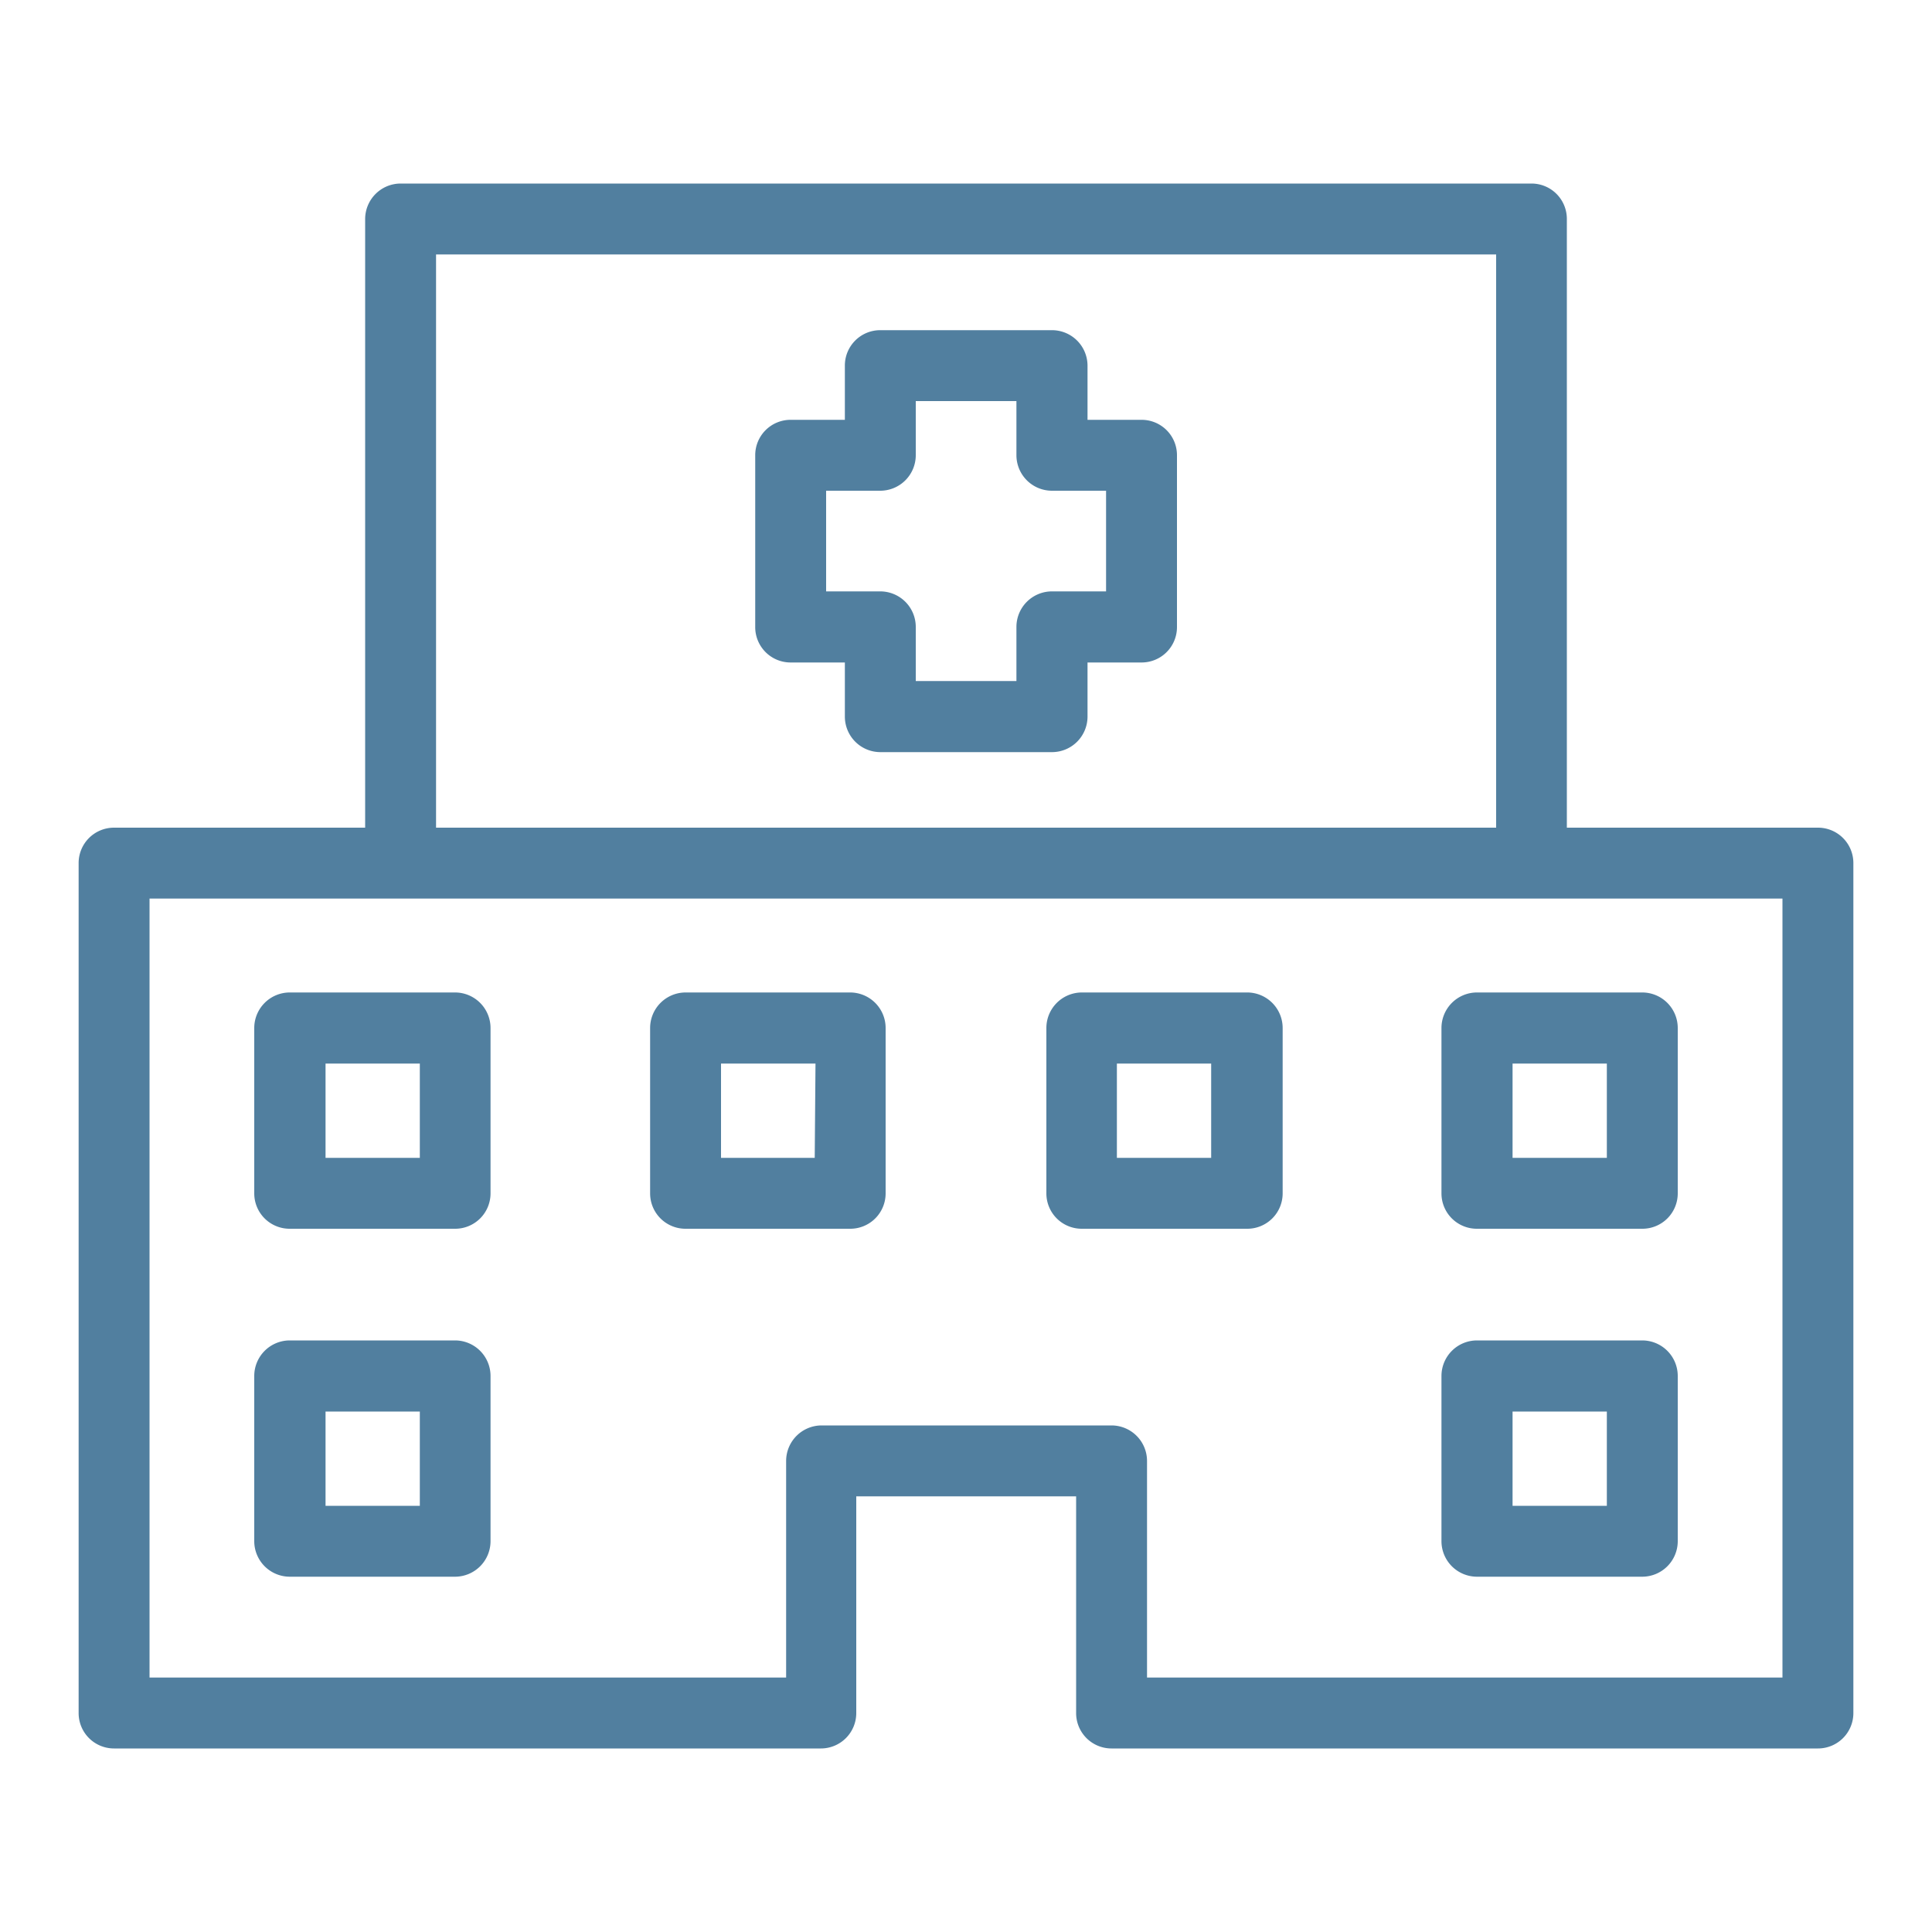 <svg id="Capa_1" data-name="Capa 1" xmlns="http://www.w3.org/2000/svg" viewBox="0 0 100 100"><defs><style>.cls-1{fill:#517f9f;}</style></defs><title>ico-100x100-hospital</title><path class="cls-1" d="M94.1,42.84h-13V11.34A1.83,1.83,0,0,0,79.28,9.5H20.74a1.84,1.84,0,0,0-1.84,1.84v31.5H5.9a1.83,1.83,0,0,0-1.83,1.84v44A1.83,1.83,0,0,0,5.9,90.5H42.49a1.83,1.83,0,0,0,1.83-1.84V77.45H55.7V88.66a1.83,1.83,0,0,0,1.83,1.84H94.1a1.83,1.83,0,0,0,1.83-1.84v-44A1.83,1.83,0,0,0,94.1,42.84ZM22.57,13.17H77.44V42.84H22.57ZM92.26,86.83H59.37V75.62a1.84,1.84,0,0,0-1.84-1.84h-15a1.84,1.84,0,0,0-1.84,1.84V86.83H7.74V46.51H92.26Z"/><path class="cls-1" d="M59.09,21.73h-2.8v-2.8a1.84,1.84,0,0,0-1.84-1.84H45.56a1.83,1.83,0,0,0-1.83,1.84v2.8H40.92a1.83,1.83,0,0,0-1.83,1.83v8.89a1.83,1.83,0,0,0,1.83,1.84h2.81v2.8a1.84,1.84,0,0,0,1.83,1.84h8.89a1.84,1.84,0,0,0,1.84-1.84v-2.8h2.8a1.83,1.83,0,0,0,1.83-1.84V23.56A1.83,1.83,0,0,0,59.09,21.73Zm-1.84,8.88h-2.8a1.84,1.84,0,0,0-1.84,1.84v2.8H47.4v-2.8a1.84,1.84,0,0,0-1.84-1.84h-2.8V25.4h2.8a1.84,1.84,0,0,0,1.84-1.84v-2.8h5.21v2.8a1.84,1.84,0,0,0,1.84,1.84h2.8Z"/><path class="cls-1" d="M23.56,51.37H15a1.84,1.84,0,0,0-1.84,1.84v8.56A1.83,1.83,0,0,0,15,63.6h8.55a1.83,1.83,0,0,0,1.84-1.83V53.21A1.84,1.84,0,0,0,23.56,51.37Zm-1.83,8.56H16.85V55.05h4.88Z"/><path class="cls-1" d="M44,51.37H35.49a1.84,1.84,0,0,0-1.84,1.84v8.56a1.83,1.83,0,0,0,1.84,1.83H44a1.83,1.83,0,0,0,1.84-1.83V53.21A1.84,1.84,0,0,0,44,51.37Zm-1.83,8.56H37.32V55.05h4.89Z"/><path class="cls-1" d="M64.52,51.37H56a1.84,1.84,0,0,0-1.84,1.84v8.56A1.83,1.83,0,0,0,56,63.6h8.55a1.83,1.83,0,0,0,1.84-1.83V53.21A1.84,1.84,0,0,0,64.52,51.37Zm-1.83,8.56H57.81V55.05h4.88Z"/><path class="cls-1" d="M76.45,51.37a1.84,1.84,0,0,0-1.84,1.84v8.56a1.83,1.83,0,0,0,1.84,1.83H85a1.83,1.83,0,0,0,1.84-1.83V53.21A1.84,1.84,0,0,0,85,51.37Zm6.72,8.56H78.29V55.05h4.88Z"/><path class="cls-1" d="M23.56,69.38H15a1.84,1.84,0,0,0-1.84,1.84v8.55A1.84,1.84,0,0,0,15,81.61h8.55a1.84,1.84,0,0,0,1.84-1.84V71.22A1.84,1.84,0,0,0,23.56,69.38Zm-1.83,8.56H16.85V73.06h4.88Z"/><path class="cls-1" d="M85,69.38H76.45a1.84,1.84,0,0,0-1.84,1.84v8.55a1.84,1.84,0,0,0,1.84,1.84H85a1.84,1.84,0,0,0,1.84-1.84V71.22A1.84,1.84,0,0,0,85,69.38Zm-1.83,8.56H78.29V73.06h4.88Z"/></svg>